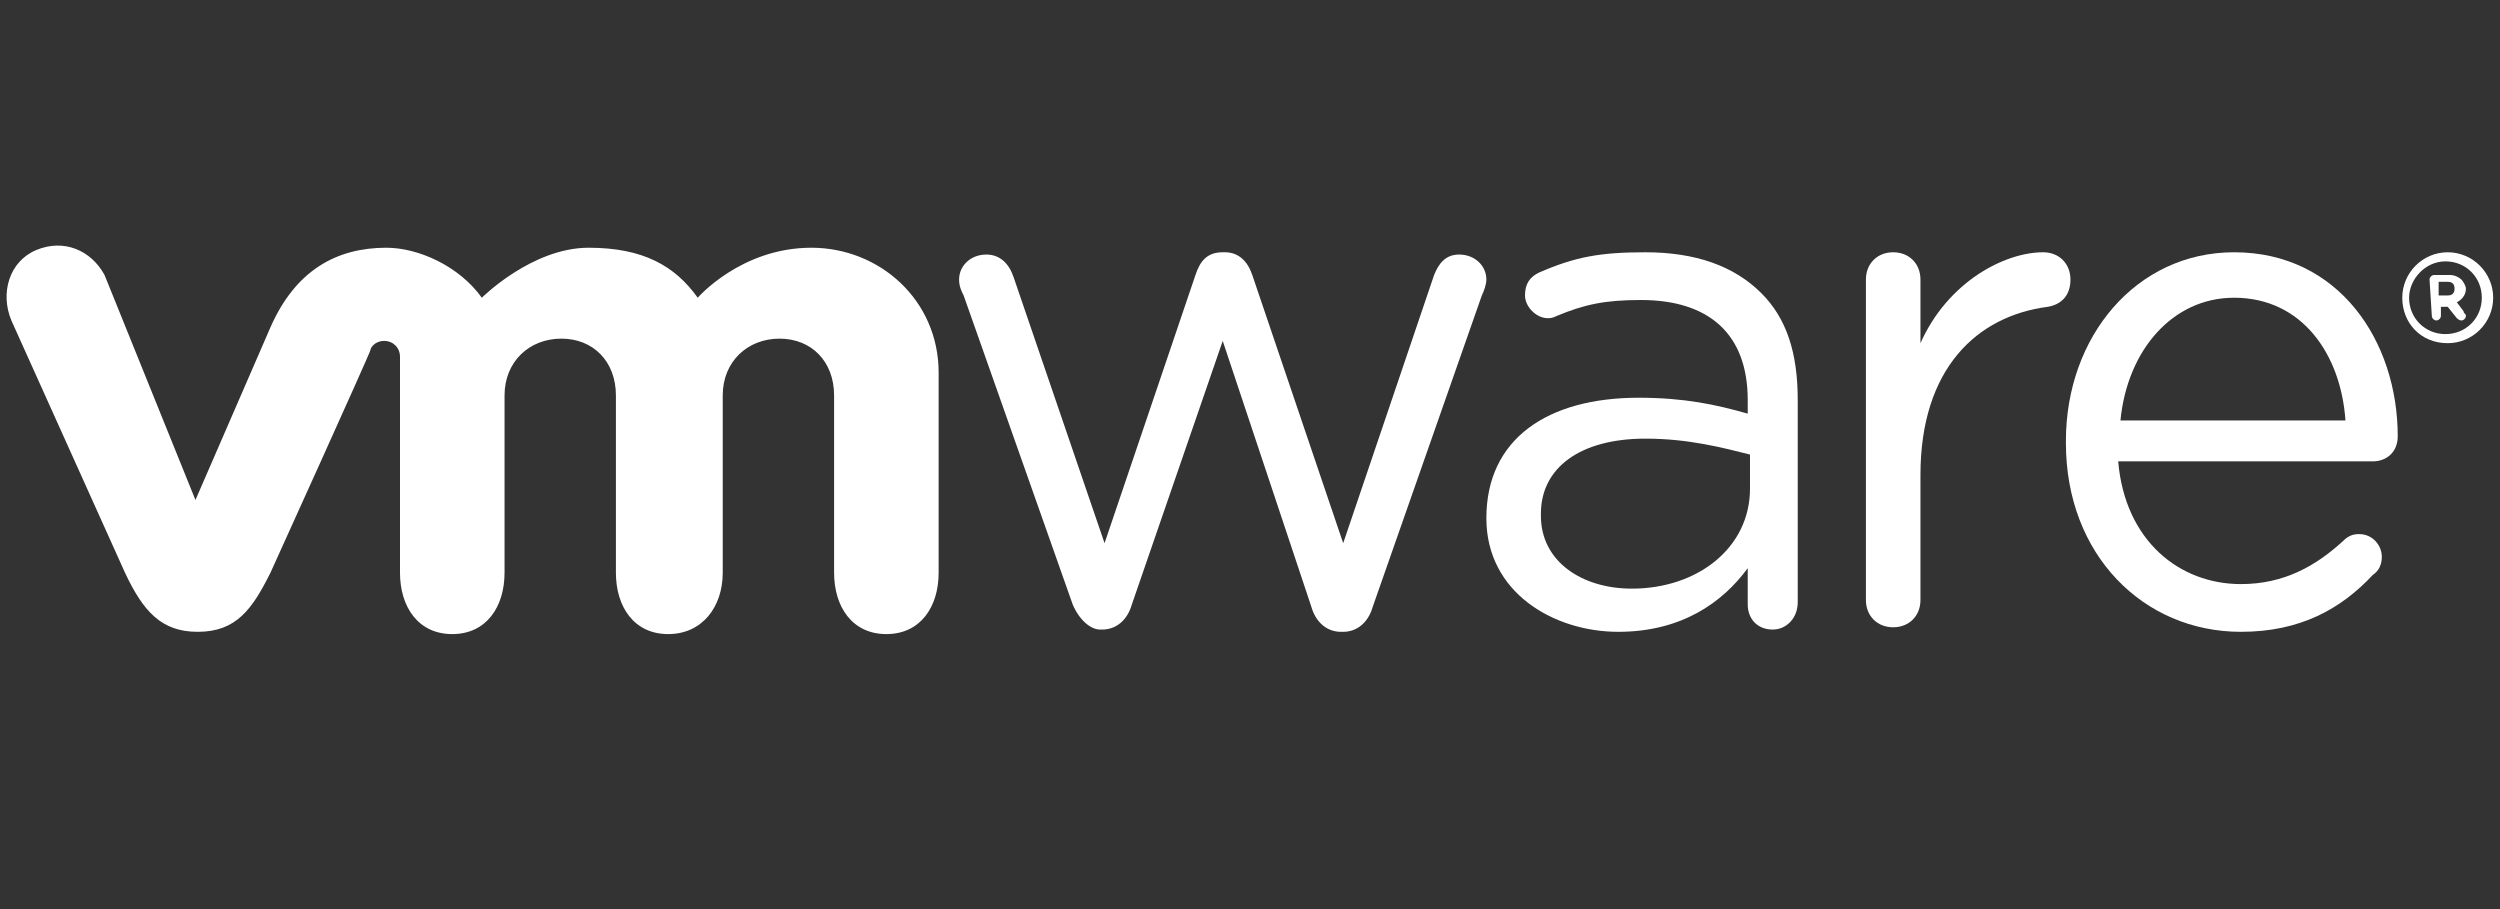 <?xml version="1.0" encoding="utf-8"?>
<!-- Generator: Adobe Illustrator 26.0.0, SVG Export Plug-In . SVG Version: 6.00 Build 0)  -->
<svg version="1.1" id="Layer_1" xmlns="http://www.w3.org/2000/svg" xmlns:xlink="http://www.w3.org/1999/xlink" x="0px" y="0px"
	 viewBox="0 0 110 40" style="enable-background:new 0 0 110 40;" xml:space="preserve">
<rect x="0" y="0" width="110" height="40" fill="#333333" stroke="none"/>
<style type="text/css">
	.st0{fill:#FFFFFF;}
</style>
<g>
	<path class="st0" d="M47.2,26.6l-4.8-13.6c-0.1-0.2-0.2-0.4-0.2-0.7c0-0.6,0.5-1.1,1.2-1.1c0.6,0,1,0.4,1.2,1l4,11.7l4-11.8
		c0.2-0.6,0.5-1,1.2-1h0.1c0.6,0,1,0.4,1.2,1l4,11.8l4-11.8c0.2-0.5,0.5-0.9,1.1-0.9c0.7,0,1.2,0.5,1.2,1.1c0,0.2-0.1,0.5-0.2,0.7
		l-4.8,13.7c-0.2,0.7-0.7,1.1-1.3,1.1H59c-0.6,0-1.1-0.4-1.3-1.1L53.8,15l-4,11.6c-0.2,0.7-0.7,1.1-1.3,1.1h-0.1
		C48,27.7,47.5,27.3,47.2,26.6"/>
	<path class="st0" d="M82.1,12.3c0-0.7,0.5-1.2,1.2-1.2c0.7,0,1.2,0.5,1.2,1.2v2.8c1.2-2.7,3.7-4,5.4-4c0.7,0,1.2,0.5,1.2,1.2
		c0,0.7-0.4,1.1-1,1.2c-3.1,0.4-5.6,2.7-5.6,7.4v5.5c0,0.7-0.5,1.2-1.2,1.2c-0.7,0-1.2-0.5-1.2-1.2L82.1,12.3"/>
	<path class="st0" d="M98.6,27.8c-4.3,0-7.7-3.4-7.7-8.3v-0.1c0-4.6,3.1-8.3,7.4-8.3c4.6,0,7.2,3.9,7.2,8.1c0,0.7-0.5,1.1-1.1,1.1
		H93.2c0.3,3.5,2.7,5.4,5.4,5.4c1.9,0,3.3-0.8,4.5-1.9c0.2-0.2,0.4-0.3,0.7-0.3c0.6,0,1,0.5,1,1c0,0.3-0.1,0.6-0.4,0.8
		C103,26.8,101.2,27.8,98.6,27.8 M103.2,18.5c-0.2-2.9-1.9-5.4-4.9-5.4c-2.7,0-4.7,2.3-5,5.4H103.2z"/>
	<path class="st0" d="M65.4,22.8L65.4,22.8c0-3.5,2.7-5.3,6.7-5.3c2,0,3.4,0.3,4.8,0.7v-0.6c0-2.9-1.7-4.4-4.7-4.4
		c-1.6,0-2.5,0.2-3.7,0.7c-0.2,0.1-0.3,0.1-0.4,0.1c-0.5,0-1-0.5-1-1c0-0.5,0.2-0.8,0.6-1c1.6-0.7,2.7-0.9,4.7-0.9
		c2.2,0,3.9,0.6,5.1,1.8c1.1,1.1,1.6,2.6,1.6,4.7v8.9c0,0.7-0.5,1.2-1.1,1.2c-0.7,0-1.1-0.5-1.1-1.1V25c-1.1,1.5-2.9,2.8-5.7,2.8
		C68.4,27.8,65.4,26.1,65.4,22.8 M77,21.5V20c-1.2-0.3-2.7-0.7-4.6-0.7c-2.9,0-4.6,1.3-4.6,3.3v0.1c0,2,1.8,3.2,4,3.2
		C74.7,25.9,77,24.1,77,21.5"/>
	<path class="st0" d="M4.6,12.1C4,11,2.8,10.5,1.6,11c-1.2,0.5-1.6,1.9-1.1,3.1l5,11.1c0.8,1.7,1.6,2.6,3.2,2.6c1.7,0,2.4-1,3.2-2.6
		c0,0,4.4-9.7,4.4-9.8c0-0.1,0.2-0.4,0.6-0.4c0.4,0,0.7,0.3,0.7,0.7v9.5c0,1.5,0.8,2.7,2.3,2.7c1.5,0,2.3-1.2,2.3-2.7v-7.8
		c0-1.5,1.1-2.5,2.5-2.5c1.4,0,2.4,1,2.4,2.5v7.8c0,1.5,0.8,2.7,2.3,2.7c1.5,0,2.4-1.2,2.4-2.7v-7.8c0-1.5,1.1-2.5,2.5-2.5
		c1.4,0,2.4,1,2.4,2.5v7.8c0,1.5,0.8,2.7,2.3,2.7s2.3-1.2,2.3-2.7v-8.8c0-3.2-2.6-5.5-5.6-5.5c-3.1,0-5,2.2-5,2.2
		c-1-1.4-2.4-2.2-4.8-2.2c-2.5,0-4.7,2.2-4.7,2.2c-1-1.4-2.8-2.2-4.2-2.2c-2.2,0-4,1-5.1,3.5L8.6,22L4.6,12.1"/>
	<path class="st0" d="M105.7,13.1L105.7,13.1c0-1.1,0.9-2,2-2c1.1,0,2,0.9,2,2v0c0,1.1-0.9,2-2,2C106.5,15.1,105.7,14.2,105.7,13.1
		 M109.2,13.1L109.2,13.1c0-0.9-0.7-1.6-1.6-1.6c-0.9,0-1.6,0.8-1.6,1.6v0c0,0.9,0.7,1.6,1.6,1.6C108.5,14.7,109.2,14,109.2,13.1"/>
	<path class="st0" d="M106.9,12.3c0-0.1,0.1-0.2,0.2-0.2h0.7c0.2,0,0.4,0.1,0.5,0.2c0.1,0.1,0.2,0.3,0.2,0.4l0,0
		c0,0.3-0.2,0.5-0.4,0.6l0.3,0.4c0,0.1,0.1,0.1,0.1,0.2c0,0.1-0.1,0.2-0.2,0.2c-0.1,0-0.2-0.1-0.2-0.1l-0.4-0.5h-0.3v0.4
		c0,0.1-0.1,0.2-0.2,0.2c-0.1,0-0.2-0.1-0.2-0.2L106.9,12.3L106.9,12.3z M107.7,13c0.2,0,0.3-0.1,0.3-0.3l0,0c0-0.2-0.1-0.3-0.3-0.3
		h-0.4V13L107.7,13L107.7,13L107.7,13z"/>
</g>
</svg>
